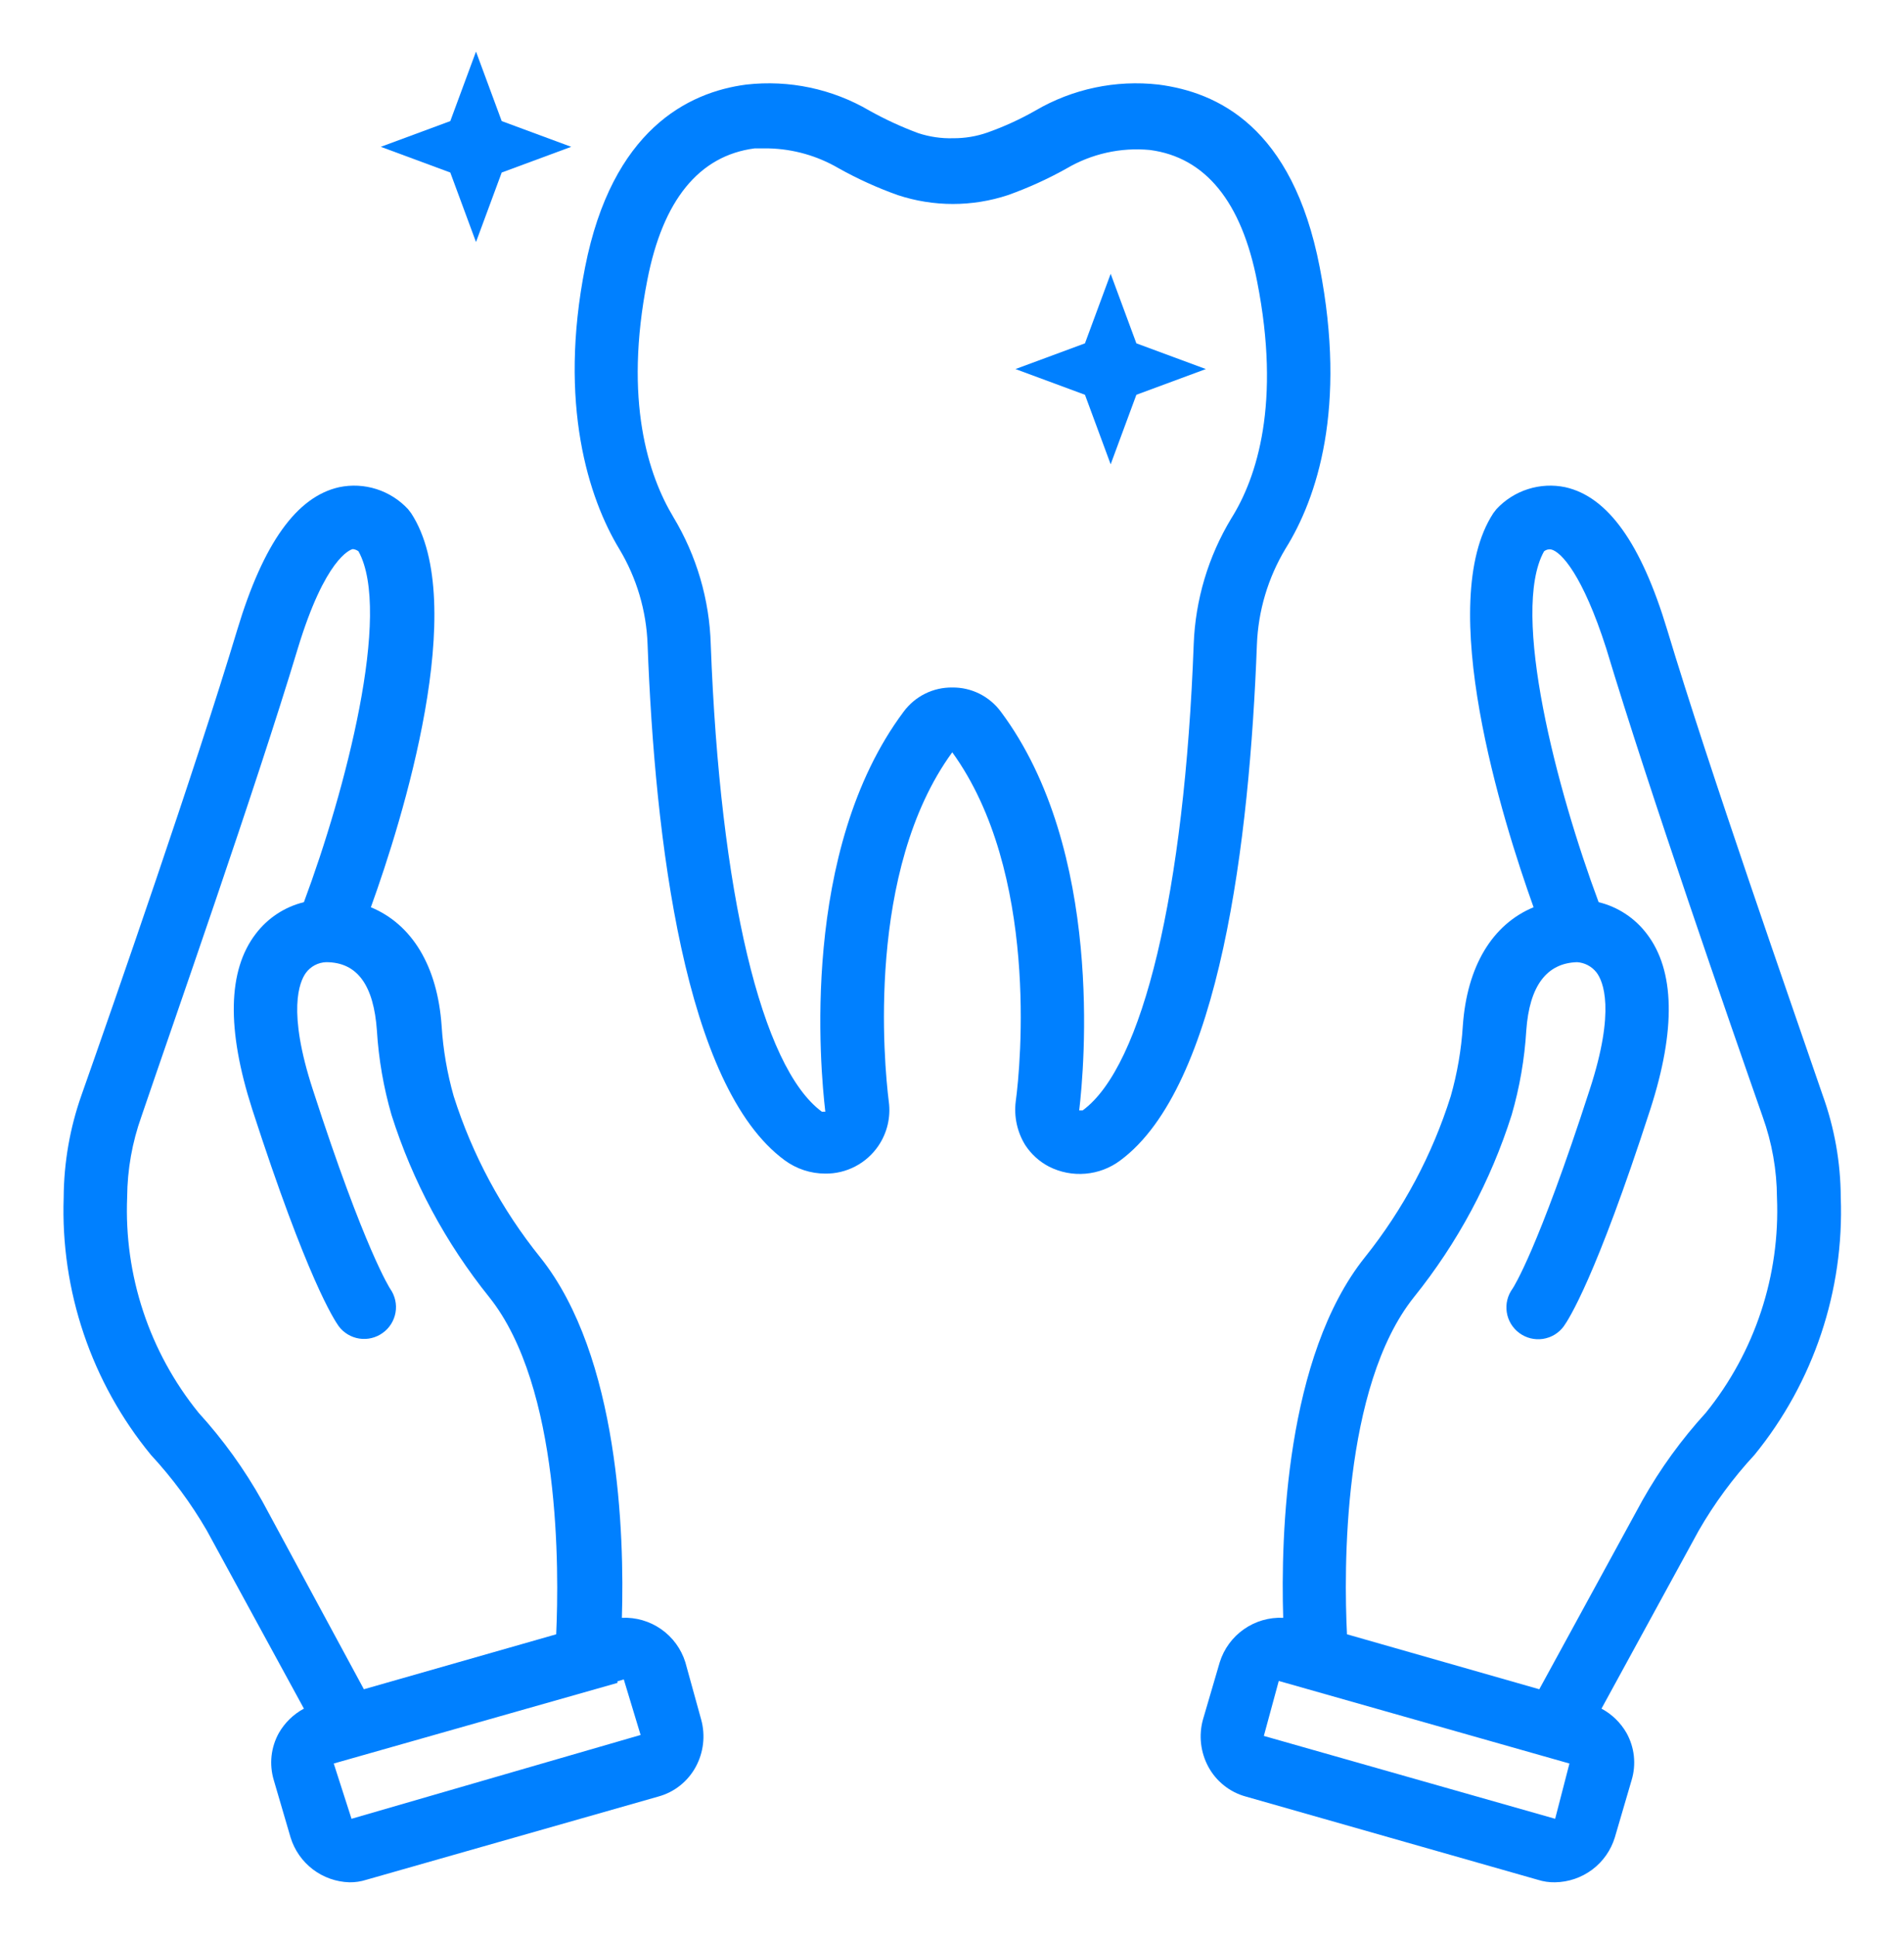 <svg xmlns="http://www.w3.org/2000/svg" width="60" height="61" viewBox="0 0 60 61" fill="none"><path d="M21.597 52.355C21.465 51.933 21.198 51.567 20.836 51.314C20.474 51.061 20.039 50.934 19.597 50.955C19.677 48.355 19.517 42.724 17.027 39.605C15.81 38.095 14.884 36.373 14.297 34.525C14.092 33.804 13.964 33.063 13.917 32.315C13.787 30.434 12.987 29.114 11.687 28.575C12.687 25.814 14.807 18.994 12.957 16.165L12.857 16.035C12.585 15.743 12.243 15.526 11.863 15.405C11.483 15.284 11.078 15.263 10.687 15.345C9.347 15.645 8.297 17.114 7.477 19.834C6.137 24.285 3.597 31.575 2.567 34.495C2.203 35.526 2.014 36.611 2.007 37.705C1.904 40.656 2.882 43.543 4.757 45.825C5.43 46.551 6.02 47.349 6.517 48.205L9.577 53.815C9.247 53.992 8.973 54.259 8.787 54.584C8.663 54.808 8.585 55.054 8.557 55.308C8.53 55.562 8.554 55.82 8.627 56.065L9.157 57.874C9.28 58.273 9.525 58.623 9.856 58.876C10.188 59.129 10.591 59.272 11.007 59.285C11.191 59.288 11.373 59.261 11.547 59.205L20.747 56.584C20.997 56.516 21.231 56.397 21.434 56.235C21.636 56.074 21.804 55.873 21.927 55.645C22.172 55.191 22.233 54.661 22.097 54.164L21.597 52.355ZM6.257 44.495C4.706 42.581 3.906 40.166 4.007 37.705C4.013 36.839 4.165 35.98 4.457 35.164C5.457 32.224 8.037 24.895 9.387 20.415C10.247 17.595 11.027 17.314 11.117 17.294C11.183 17.301 11.245 17.325 11.297 17.364C12.357 19.285 10.887 24.904 9.577 28.415C8.971 28.563 8.434 28.916 8.057 29.415C7.177 30.564 7.137 32.414 7.947 34.934C9.677 40.275 10.527 41.565 10.677 41.775C10.835 41.983 11.067 42.121 11.325 42.16C11.582 42.199 11.845 42.136 12.057 41.984C12.273 41.832 12.419 41.599 12.464 41.339C12.509 41.079 12.449 40.811 12.297 40.594C12.297 40.594 11.497 39.385 9.857 34.315C9.047 31.834 9.437 30.924 9.637 30.645C9.711 30.543 9.807 30.46 9.918 30.401C10.029 30.342 10.152 30.309 10.277 30.305C11.277 30.305 11.777 31.055 11.877 32.455C11.932 33.355 12.086 34.248 12.337 35.114C12.999 37.202 14.043 39.149 15.417 40.855C17.677 43.684 17.617 49.495 17.527 51.474L11.467 53.205L8.267 47.285C7.706 46.281 7.032 45.345 6.257 44.495ZM11.077 57.285L10.517 55.544L19.457 53.005V52.955L19.657 52.895L20.187 54.645L11.077 57.285Z" fill="#0080FF"></path><path d="M57.437 34.495C56.437 31.575 53.877 24.285 52.537 19.834C51.717 17.114 50.667 15.645 49.327 15.345C48.936 15.263 48.532 15.284 48.151 15.405C47.771 15.526 47.429 15.743 47.157 16.035L47.057 16.165C45.207 18.994 47.337 25.814 48.327 28.575C47.027 29.114 46.227 30.434 46.097 32.315C46.05 33.063 45.922 33.804 45.717 34.525C45.136 36.371 44.217 38.094 43.007 39.605C40.517 42.724 40.357 48.355 40.437 50.955C39.996 50.934 39.56 51.061 39.199 51.314C38.837 51.567 38.569 51.933 38.437 52.355L37.907 54.164C37.771 54.661 37.832 55.191 38.077 55.645C38.2 55.873 38.368 56.074 38.571 56.235C38.774 56.397 39.007 56.516 39.257 56.584L48.457 59.205C48.635 59.262 48.82 59.289 49.007 59.285C49.429 59.278 49.838 59.138 50.176 58.885C50.514 58.632 50.763 58.278 50.887 57.874L51.417 56.065C51.491 55.82 51.514 55.562 51.487 55.308C51.46 55.054 51.381 54.808 51.257 54.584C51.071 54.259 50.797 53.992 50.467 53.815L53.527 48.215C54.022 47.354 54.612 46.553 55.287 45.825C57.151 43.539 58.118 40.652 58.007 37.705C58.002 36.61 57.809 35.524 57.437 34.495ZM39.827 54.675L40.297 52.944L40.547 53.014L49.457 55.544L49.007 57.285L39.827 54.675ZM53.757 44.495C52.988 45.336 52.317 46.262 51.757 47.255L48.507 53.205L42.447 51.474C42.347 49.474 42.297 43.684 44.557 40.855C45.931 39.149 46.975 37.202 47.637 35.114C47.888 34.248 48.043 33.355 48.097 32.455C48.197 31.055 48.737 30.334 49.697 30.305C49.815 30.312 49.931 30.345 50.036 30.4C50.141 30.455 50.233 30.532 50.307 30.625C50.517 30.895 50.917 31.805 50.097 34.315C48.457 39.385 47.687 40.554 47.667 40.584C47.589 40.69 47.532 40.81 47.5 40.938C47.468 41.065 47.462 41.198 47.482 41.328C47.501 41.458 47.546 41.583 47.614 41.696C47.682 41.808 47.771 41.907 47.877 41.984C47.983 42.063 48.103 42.119 48.23 42.151C48.358 42.183 48.49 42.189 48.62 42.17C48.751 42.15 48.876 42.105 48.988 42.038C49.101 41.97 49.199 41.88 49.277 41.775C49.427 41.565 50.277 40.275 52.007 34.934C52.817 32.425 52.777 30.564 51.897 29.415C51.521 28.916 50.984 28.563 50.377 28.415C49.067 24.904 47.587 19.285 48.657 17.364C48.687 17.34 48.723 17.321 48.761 17.311C48.798 17.301 48.838 17.299 48.877 17.305C49.197 17.375 49.877 18.114 50.617 20.424C51.967 24.904 54.517 32.234 55.547 35.175C55.84 35.99 55.992 36.849 55.997 37.715C56.099 40.172 55.303 42.582 53.757 44.495Z" fill="#0080FF"></path><path d="M40.508 17.284C41.508 15.684 42.447 12.844 41.587 8.414C40.727 3.984 38.358 2.904 36.508 2.664C35.16 2.511 33.798 2.798 32.627 3.484C32.145 3.758 31.64 3.989 31.117 4.174C30.77 4.296 30.405 4.356 30.038 4.354C29.664 4.365 29.292 4.31 28.938 4.194C28.407 3.997 27.892 3.76 27.398 3.484C26.227 2.798 24.866 2.511 23.517 2.664C21.668 2.904 19.288 4.104 18.438 8.414C17.587 12.724 18.547 15.694 19.517 17.294C20.063 18.203 20.369 19.235 20.407 20.294C20.637 26.434 21.567 34.224 24.727 36.544C25.099 36.817 25.547 36.964 26.008 36.964C26.336 36.968 26.66 36.89 26.951 36.738C27.242 36.587 27.492 36.365 27.677 36.094C27.957 35.685 28.075 35.186 28.008 34.694C27.858 33.504 27.288 27.424 30.008 23.694C32.737 27.464 32.167 33.534 32.008 34.694C31.949 35.172 32.055 35.655 32.307 36.064C32.495 36.352 32.753 36.586 33.057 36.744C33.412 36.924 33.809 37.001 34.204 36.967C34.6 36.934 34.978 36.791 35.297 36.554C38.447 34.234 39.377 26.444 39.608 20.314C39.647 19.245 39.957 18.202 40.508 17.284ZM37.617 20.284C37.328 28.084 36.017 33.584 34.117 34.974C34.117 34.974 34.017 34.974 34.008 34.974C34.167 33.644 34.797 26.774 31.538 22.414C31.361 22.175 31.13 21.982 30.864 21.849C30.598 21.717 30.305 21.65 30.008 21.654C29.71 21.65 29.417 21.717 29.151 21.849C28.884 21.982 28.654 22.175 28.477 22.414C25.207 26.784 25.848 33.654 26.008 35.014C26.008 35.014 25.948 35.014 25.898 35.014C23.997 33.614 22.688 28.114 22.398 20.304C22.358 18.885 21.951 17.5 21.218 16.284C20.438 14.984 19.648 12.634 20.398 8.824C20.887 6.304 22.027 4.904 23.777 4.674H24.227C24.998 4.693 25.751 4.906 26.418 5.294C27.016 5.629 27.642 5.914 28.288 6.144C29.417 6.518 30.638 6.518 31.767 6.144C32.399 5.918 33.011 5.641 33.597 5.314C34.393 4.843 35.317 4.636 36.237 4.724C37.987 4.954 39.127 6.354 39.617 8.874C40.367 12.684 39.617 15.034 38.797 16.334C38.076 17.53 37.67 18.889 37.617 20.284Z" fill="#0080FF"></path><path d="M15 1.624L15.81 3.814L18 4.624L15.81 5.434L15 7.624L14.19 5.434L12 4.624L14.19 3.814L15 1.624Z" fill="#0080FF"></path><path d="M35 8.624L35.81 10.814L38 11.624L35.81 12.434L35 14.624L34.19 12.434L32 11.624L34.19 10.814L35 8.624Z" fill="#0080FF"></path></svg>
